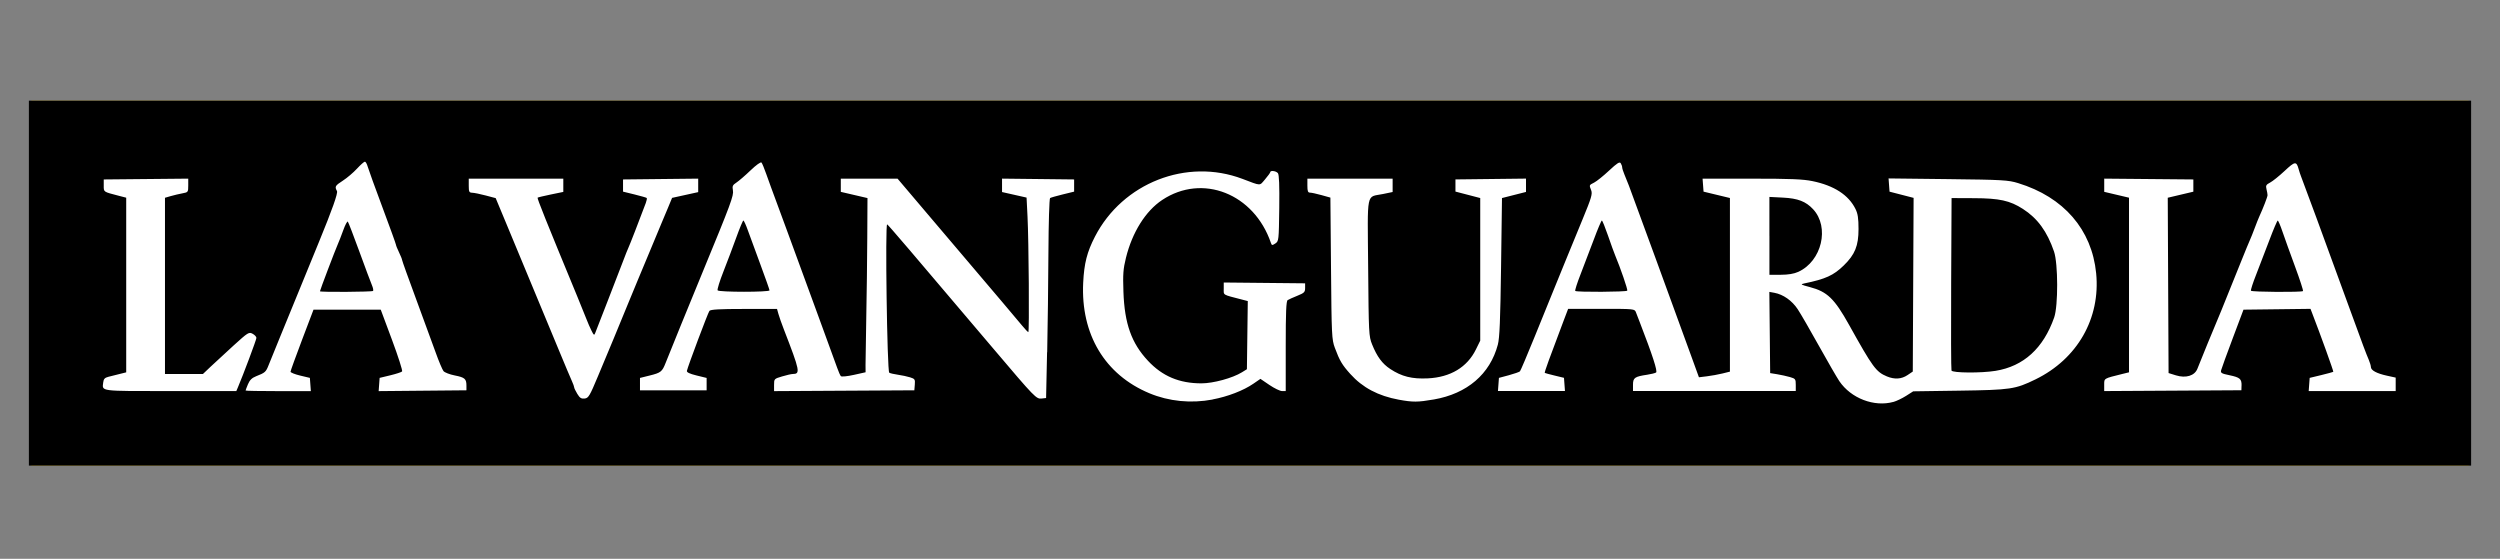 <svg xmlns="http://www.w3.org/2000/svg" id="Capa_1" data-name="Capa 1" viewBox="0 0 974.51 217.81"><rect x="0" y="0" width="974.51" height="217.81" fill="#808080" stroke="none"/><defs><style>      .cls-1 {        fill: #fff;        stroke: #fc0;        stroke-linecap: square;        stroke-miterlimit: 11.34;        stroke-width: .37px;      }      .cls-2 {        fill: #000;        stroke-width: 0px;      }    </style></defs><g id="layer1"><g id="g4576"><rect id="rect4572" class="cls-1" x="11.51" y="39.47" width="951.49" height="141.76" rx=".94" ry=".94"></rect><path id="path826" class="cls-2" d="M11.26,97.45v-58.22h951.99v142.26H11.26v-84.03ZM738.08,156.67c1.17-.33,3.39-1.39,4.92-2.36l2.78-1.77,18.04-.26c19.96-.29,21.74-.55,29.63-4.4,16.33-7.97,25.37-23.8,23.64-41.37-1.69-17.04-12.64-29.69-30.44-35.14-3.86-1.18-5.92-1.3-27.33-1.55l-23.15-.27.19,2.58.19,2.58,4.69,1.21,4.69,1.21-.16,33.85-.16,33.85-2.05,1.38c-2.36,1.59-5.05,1.76-8.05.51-4.22-1.76-5.5-3.5-14.74-20.1-5.7-10.22-8.5-12.93-15.26-14.71-3.63-.96-3.84-1.09-2.2-1.43,8.33-1.72,11.41-3.12,15.39-7,4.38-4.26,5.76-7.67,5.76-14.2,0-4.19-.27-5.99-1.19-7.84-2.71-5.46-8.33-9.1-16.76-10.84-3.68-.76-8.65-.96-23.75-.96h-19.09l.19,2.53.19,2.53,5.14,1.24,5.14,1.24v67.68l-2.9.72c-1.59.39-4.31.89-6.04,1.1l-3.14.38-2.92-8.05c-6.16-16.98-23.24-63.71-24.38-66.66-.51-1.33-1.31-3.31-1.77-4.4-.46-1.09-.85-2.32-.85-2.72,0-.4-.26-1.13-.56-1.6-.43-.69-1.38-.09-4.54,2.86-2.19,2.05-4.8,4.15-5.79,4.66-2.06,1.06-2,.91-1.18,3.05.53,1.4.07,2.96-3.28,11.07-2.14,5.19-5.17,12.57-6.73,16.39-1.56,3.82-3.72,9.12-4.8,11.78-1.09,2.66-4.35,10.68-7.24,17.83-2.9,7.15-5.47,13.2-5.72,13.47-.25.26-2.19.94-4.32,1.52l-3.88,1.04-.19,2.56-.19,2.56h26.12l-.19-2.57-.19-2.57-3.63-.88c-1.99-.48-3.73-.95-3.86-1.04-.21-.15,1.85-5.85,7.33-20.29l1.78-4.68h12.95c12.87,0,12.96,0,13.48,1.36.29.75.95,2.45,1.46,3.78,5.03,13,7.06,19.26,6.38,19.68-.4.25-1.96.64-3.45.86-4.9.73-5.54,1.19-5.54,3.92v2.43h63.45v-2.39c0-2.25-.14-2.43-2.27-3.05-1.25-.36-3.49-.85-4.99-1.1l-2.72-.44-.16-15.83-.16-15.83,1.97.36c3.44.63,6.87,3.05,9.08,6.39,1.16,1.75,4.9,8.22,8.32,14.37,3.42,6.15,6.99,12.31,7.92,13.69,4.56,6.7,13.59,10.16,21.09,8.07h0ZM760.7,144.43c-.16-.42-.22-15.71-.13-33.99l.16-33.23,8.76.04c9.93.04,13.96.93,19.03,4.18,5.72,3.66,9.46,8.79,12.15,16.63,1.6,4.67,1.64,21.18.06,25.68-4.23,12.05-11.91,19.04-22.87,20.82-5.59.91-16.8.83-17.16-.12h0ZM614.04,113.42c-.19-.19.74-3.11,2.07-6.5s3.65-9.49,5.17-13.56c1.51-4.07,2.92-7.4,3.13-7.4s1.28,2.65,2.4,5.89c1.11,3.24,2.37,6.71,2.79,7.7,2.04,4.86,4.96,13.34,4.72,13.75-.3.52-19.76.63-20.27.11h0ZM689.72,91.94v-15.18l5.29.27c5.81.29,8.9,1.48,11.73,4.51,6.54,7,3.41,20.26-5.77,24.43-1.67.76-3.9,1.13-6.86,1.14h-4.38s0-15.17,0-15.17ZM472.64,155.71c5.93-1.11,12.05-3.47,15.93-6.14l2.75-1.89,3.5,2.38c1.93,1.31,4.15,2.38,4.93,2.38h1.43v-17.49c0-13.33.18-17.6.76-17.97.42-.27,2.11-1.03,3.78-1.7,2.68-1.08,3.02-1.42,3.02-3.03v-1.81l-15.86-.16-15.86-.16v2.4c0,2.64-.69,2.23,7.1,4.25l2.27.59-.17,13.28-.17,13.28-1.94,1.2c-3.66,2.26-11.16,4.31-15.79,4.31-8.63,0-15.21-2.78-20.83-8.79-6.43-6.87-9.14-14.47-9.57-26.86-.24-6.9-.09-8.95.98-13.29,2.45-9.94,7.66-18.25,14.14-22.55,15.68-10.41,35.81-2.46,42.36,16.73.35,1.02.51,1.04,1.74.23,1.32-.88,1.36-1.2,1.52-13.74.11-8.96-.05-13.09-.53-13.67-.73-.87-2.94-1.16-2.98-.38-.01.25-.93,1.51-2.04,2.81-2.24,2.61-1.33,2.63-8.82-.2-21.7-8.21-46.68,1.58-57.47,22.51-3.1,6.02-4.22,10.41-4.59,17.97-.98,20.11,8.46,35.87,25.8,43.09,7.63,3.18,16.21,4.03,24.63,2.45h0ZM558.89,155.72c13.03-2.26,21.93-9.88,24.98-21.4.68-2.57.97-9.5,1.25-30.23l.36-26.89,4.68-1.19,4.68-1.19v-5.2l-13.75.16-13.75.16v4.74l4.83,1.26,4.83,1.26v55.59l-1.68,3.42c-3.4,6.93-9.91,10.85-18.74,11.28-6.16.3-10.2-.71-14.65-3.65-3.15-2.08-5.16-4.81-7.09-9.6-1.26-3.13-1.32-4.23-1.53-29.94-.25-30.49-.9-27.29,5.78-28.67l3.76-.78v-5.2h-33.23v2.72c0,2.15.21,2.72,1.02,2.72.56,0,2.58.44,4.48.97l3.47.97.24,27.58c.22,26.12.3,27.76,1.49,30.96,1.87,5.04,2.83,6.65,6.03,10.21,4.79,5.33,10.87,8.55,18.93,10.03,5.46,1,7.37.99,13.6-.09h0ZM233.07,146.7c1.94-4.65,4.72-11.31,6.18-14.8,1.46-3.49,4.03-9.74,5.72-13.9,1.69-4.15,3.32-8.1,3.62-8.76.3-.66,2.35-5.56,4.54-10.88,2.2-5.32,4.34-10.48,4.78-11.48.43-1,1.52-3.6,2.43-5.78l1.64-3.97,5.09-1.12,5.09-1.12v-5.26l-14.65.16-14.65.16v4.75l4.48,1.1c2.46.61,4.6,1.22,4.75,1.37s-.01,1.03-.36,1.96c-2.59,6.92-6.27,16.4-6.76,17.4-.32.66-1.27,3.05-2.11,5.3s-3.51,9.18-5.95,15.41-4.64,11.86-4.88,12.53c-.39,1.07-.57.96-1.53-1.01-.6-1.22-1.37-2.99-1.72-3.93-.35-.94-2.03-5.11-3.75-9.26-12.21-29.55-15.71-38.27-15.47-38.52.12-.12,2.42-.67,5.12-1.23l4.9-1.01v-5.16h-36.86v2.72c0,2.41.16,2.72,1.36,2.76.75.02,3.11.5,5.25,1.07l3.89,1.03,4.15,9.96c8,19.18,8.54,20.49,20.7,49.84,2.2,5.32,4.4,10.53,4.88,11.57.48,1.05.87,2.13.87,2.42,0,.28.55,1.41,1.22,2.52.97,1.6,1.55,1.96,2.86,1.81,1.49-.17,1.95-.95,5.17-8.65h0ZM408.2,137.33c.21-9.8.42-27.27.48-38.81.06-11.72.35-21.13.65-21.32.3-.19,2.53-.83,4.96-1.42l4.41-1.08v-4.75l-14.05-.16-14.05-.16v5.23l4.78,1.08,4.78,1.08.37,7.34c.49,9.55.74,45.11.32,45.11-.18,0-1.27-1.15-2.42-2.54-1.85-2.25-11.27-13.38-22.94-27.1-2.16-2.54-8.81-10.37-14.77-17.4l-10.84-12.78h-22.13v2.57s0,2.57,0,2.57l5.2,1.21,5.2,1.21-.08,15.41c-.04,8.47-.22,22.48-.39,31.12-.17,8.64-.3,16.98-.29,18.54l.02,2.83-4.58,1.02c-2.56.57-4.79.79-5.06.49-.26-.29-.91-1.75-1.43-3.24s-3.84-10.6-7.38-20.24c-3.53-9.64-9.01-24.59-12.17-33.23-3.16-8.64-5.97-16.25-6.24-16.92s-1.1-2.98-1.85-5.14c-.75-2.16-1.59-4.18-1.86-4.49-.29-.33-2.09.96-4.29,3.07-2.08,2-4.56,4.13-5.5,4.74-1.46.95-1.66,1.39-1.35,3.04.38,2-.82,5.22-11.75,31.71-4.94,11.98-12.96,31.65-14.47,35.51-1.36,3.47-1.86,3.87-6.23,4.95l-3.78.94v4.83h25.98v-4.83l-3.93-.96c-2.72-.67-3.88-1.22-3.76-1.81.32-1.63,8.2-22.61,8.77-23.36.43-.56,3.87-.76,13.47-.76h12.89l.55,1.96c.3,1.08,1.23,3.73,2.07,5.89,6.38,16.49,6.58,17.48,3.44,17.51-.52,0-2.36.43-4.08.94-3.09.92-3.13.96-3.13,3.33v2.4l27.34-.16,27.34-.16.18-2.21c.17-2.03.02-2.26-1.81-2.84-1.1-.35-3.24-.8-4.77-1.02-1.52-.21-3.05-.57-3.38-.79-.83-.54-1.64-58.33-.81-57.82.55.34,8.77,9.96,41.3,48.34,16.4,19.35,16.83,19.79,18.96,19.54l1.69-.19.38-17.83ZM279.73,113.18c-.21-.34.82-3.68,2.3-7.42,1.47-3.74,3.73-9.72,5.02-13.3,1.29-3.57,2.51-6.5,2.72-6.5s.99,1.7,1.73,3.78c.74,2.08,2.95,8.09,4.91,13.37s3.55,9.81,3.55,10.07c0,.74-19.77.74-20.23,0h0ZM92.7,151.08c2.06-4.82,7.25-18.68,7.25-19.36,0-.45-.67-1.19-1.49-1.62-1.42-.76-1.76-.55-7.4,4.57-3.25,2.95-7.27,6.66-8.93,8.24l-3.02,2.87h-7.4s-7.4.01-7.4.01v-68.7l2.27-.66c1.25-.36,3.29-.84,4.53-1.07,2.21-.4,2.27-.47,2.27-3.07v-2.66l-16.47.16-16.47.16v2.37c0,2.58-.26,2.4,5.89,4l2.87.74v68.08l-2.57.64c-1.41.35-3.38.85-4.38,1.1-1.4.36-1.86.85-2.01,2.16-.42,3.58-1.8,3.4,26.17,3.4h25.71l.58-1.36ZM120.98,149.87l-.19-2.57-3.78-.9c-2.08-.5-3.77-1.18-3.76-1.51,0-.33,2.03-5.91,4.48-12.39l4.47-11.78h26.22l4.39,11.78c2.41,6.48,4.18,12.01,3.93,12.29-.25.28-2.33.96-4.61,1.51l-4.15,1-.19,2.58-.19,2.58,17.11-.16,17.11-.16v-1.81c0-2.65-.64-3.21-4.56-3.98-1.95-.38-3.91-1.14-4.37-1.68-.45-.54-1.85-3.84-3.09-7.33s-4.69-12.9-7.66-20.91c-2.97-8.01-5.4-14.81-5.41-15.11-.01-.3-.55-1.63-1.19-2.96-.64-1.33-1.18-2.66-1.19-2.95-.01-.3-2.37-6.82-5.24-14.5-2.87-7.68-5.47-14.85-5.77-15.93-.3-1.08-.8-1.96-1.11-1.96s-1.7,1.23-3.09,2.74-3.84,3.59-5.45,4.63c-3.1,2.01-3.28,2.33-2.33,4.1q.63,1.17-6.96,19.65c-1.91,4.65-5.3,12.95-7.54,18.43s-5.64,13.78-7.55,18.43-3.96,9.68-4.54,11.17c-1.12,2.85-1.37,3.09-4.94,4.49-1.63.64-2.49,1.49-3.17,3.11-.51,1.23-.93,2.33-.93,2.46s5.73.23,12.72.23h12.72l-.19-2.57ZM124.72,113.53c0-.39,6.01-16.22,6.9-18.19.45-1,1.44-3.53,2.19-5.62.75-2.09,1.55-3.59,1.78-3.32s2.25,5.51,4.49,11.66c2.24,6.15,4.44,12.04,4.89,13.08.45,1.05.65,2.07.45,2.27-.39.39-20.71.52-20.71.13h0ZM873.77,150.32c.07-2.6-.64-3.21-4.68-4.05-3.16-.65-3.56-.89-3.28-1.97.17-.68,2.2-6.26,4.51-12.41l4.2-11.18,13.06-.16,13.06-.16.53,1.37c3.41,8.81,8.53,23.01,8.36,23.18-.09.09-2.2.66-4.69,1.27l-4.52,1.09-.19,2.57-.19,2.57h33.91v-5.25l-3.47-.76c-3.94-.86-6.19-2.08-6.19-3.36,0-.48-.38-1.76-.85-2.86-1.18-2.78-2.03-5.03-7.52-20.11-10.2-28-17.77-48.62-18.87-51.36-.27-.66-.67-1.89-.9-2.72-.89-3.26-1.42-3.21-5.49.6-2.13,1.99-4.68,4.04-5.67,4.55-1.54.8-1.75,1.17-1.4,2.57.23.9.41,1.95.41,2.34,0,.63-1.71,5.06-3.24,8.38-.31.66-1.11,2.7-1.8,4.53-.68,1.83-1.5,3.87-1.81,4.53-.31.66-1.83,4.34-3.36,8.16-8.09,20.1-9.41,23.36-9.93,24.47-.53,1.14-5.59,13.51-7.2,17.59-1.08,2.74-4.48,3.78-8.38,2.57l-2.86-.89-.16-34.17-.16-34.17,4.99-1.18,4.99-1.18v-4.77l-17.37-.16-17.37-.16v5.15l4.83,1.14,4.83,1.14v68.07l-2.57.63c-7.39,1.83-7.1,1.65-7.1,4.28v2.4l26.74-.16,26.74-.16.05-1.81h0ZM877.44,113.31c-.15-.25.74-3.04,1.99-6.19,1.25-3.16,3.57-9.21,5.16-13.44,1.59-4.24,3.07-7.7,3.28-7.7s1.06,1.97,1.87,4.38c.82,2.41,3.02,8.52,4.89,13.58,1.87,5.06,3.26,9.34,3.09,9.52-.5.51-19.96.38-20.27-.13h0Z"></path></g></g></svg>